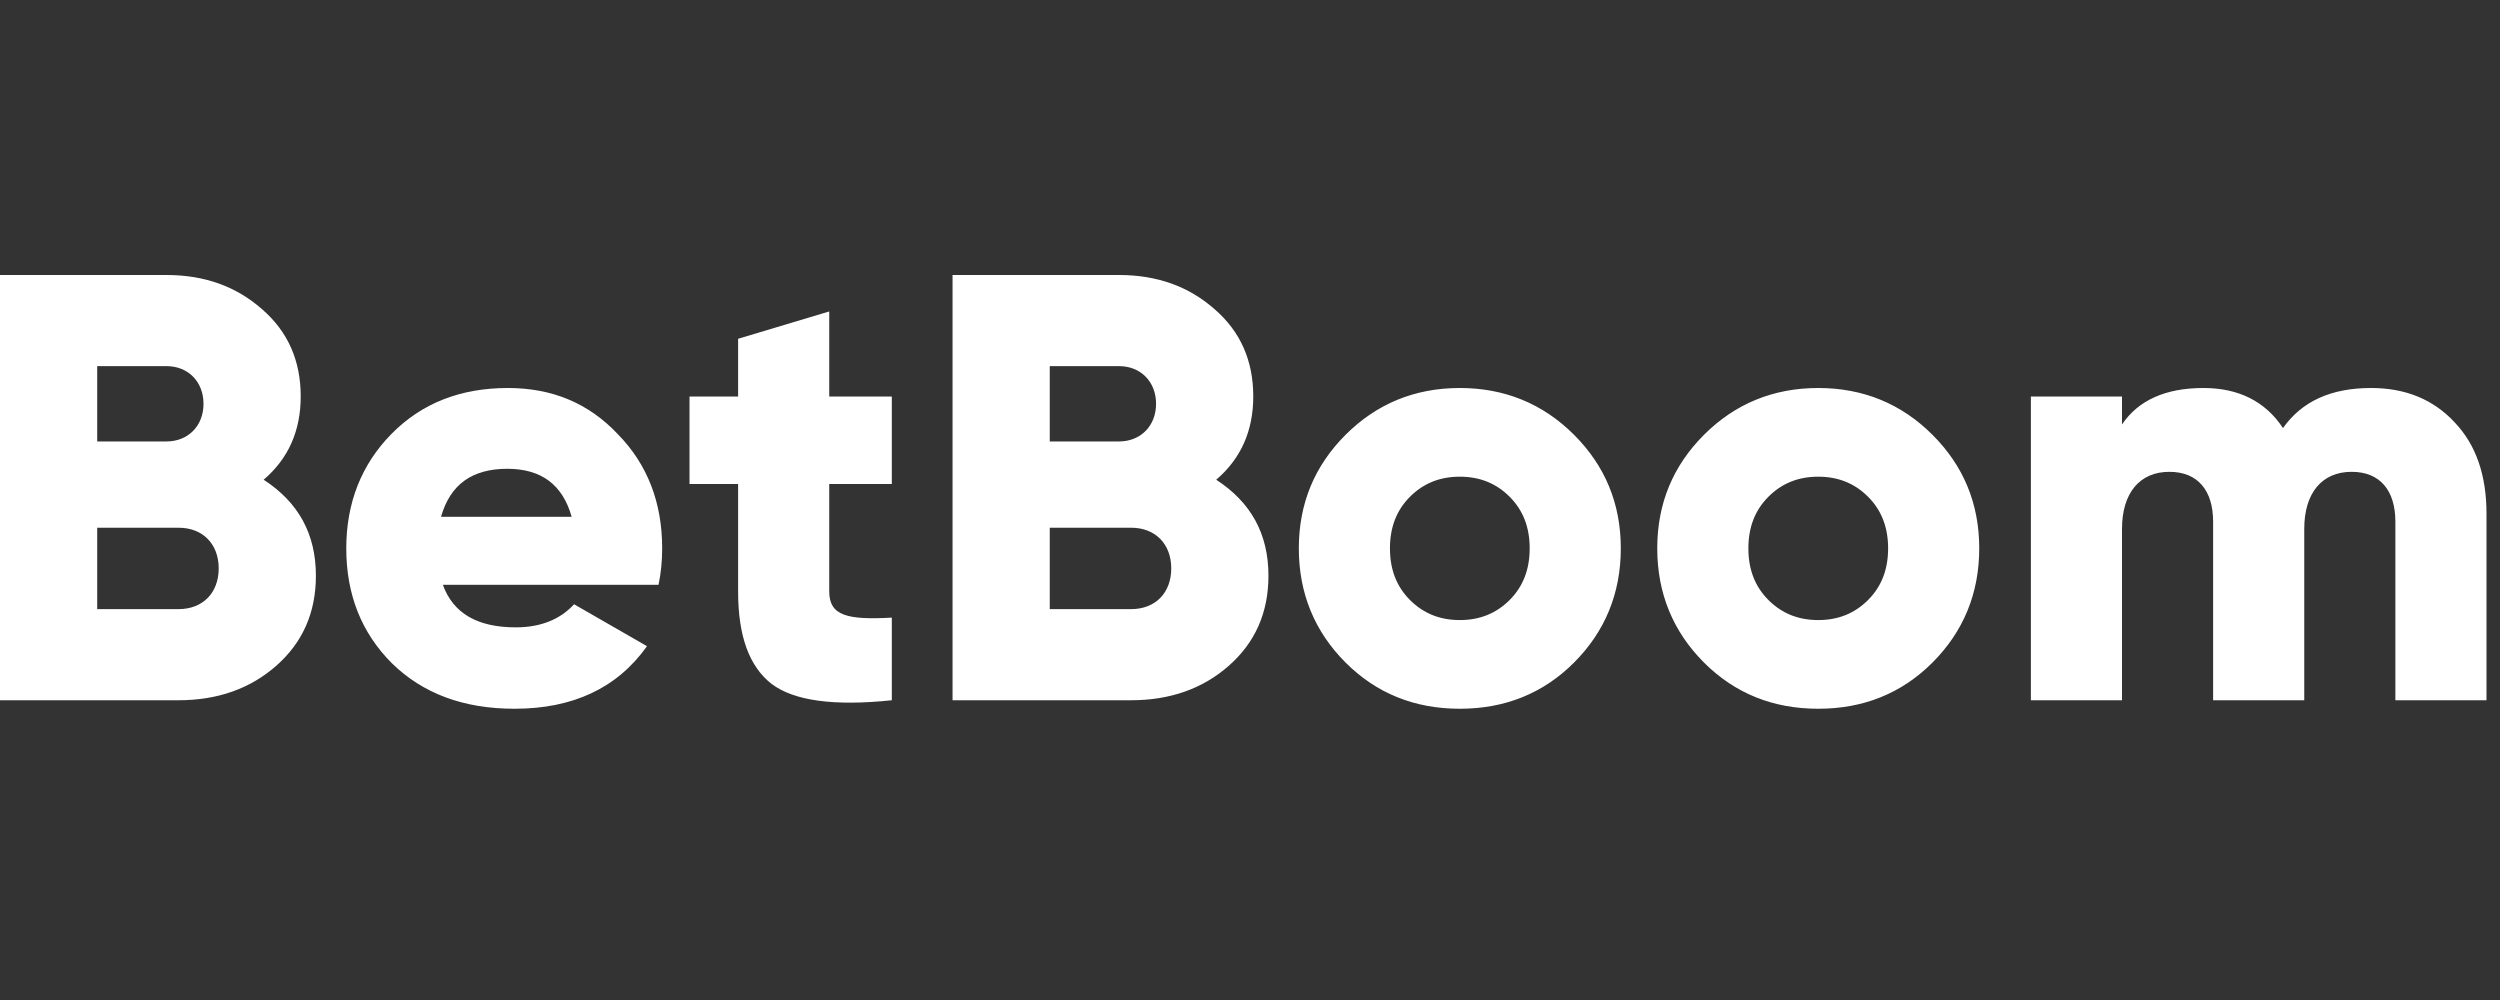<svg width="200" height="80" viewBox="0 0 200 80" fill="none" xmlns="http://www.w3.org/2000/svg">
<rect x="0" y="0" width="200" height="80" fill="#333333" stroke="none"/>
<path fill-rule="evenodd" clip-rule="evenodd" d="M25.272 46.057C25.272 42.704 23.863 40.176 21.092 38.378C23.085 36.677 24.057 34.442 24.057 31.72C24.057 28.853 23.036 26.52 20.947 24.722C18.905 22.923 16.378 22 13.316 22H0V56.02H14.288C17.399 56.02 20.023 55.097 22.113 53.25C24.203 51.403 25.272 49.022 25.272 46.057ZM7.776 29.29H13.316C15.066 29.29 16.281 30.554 16.281 32.303C16.281 34.053 15.066 35.316 13.316 35.316H7.776V29.29ZM7.776 48.73H14.288C16.232 48.73 17.496 47.418 17.496 45.474C17.496 43.53 16.232 42.218 14.288 42.218H7.776V48.73ZM35.429 46.786H52.682C52.877 45.863 52.974 44.891 52.974 43.87C52.974 40.225 51.808 37.163 49.426 34.733C47.093 32.255 44.177 31.04 40.63 31.04C36.839 31.04 33.728 32.255 31.298 34.733C28.917 37.163 27.702 40.225 27.702 43.87C27.702 47.564 28.917 50.625 31.347 53.055C33.826 55.485 37.082 56.7 41.164 56.7C45.83 56.7 49.378 55.048 51.759 51.695L45.927 48.341C44.809 49.556 43.254 50.188 41.261 50.188C38.2 50.188 36.256 49.07 35.429 46.786ZM35.284 41.343H45.733C45.004 38.767 43.303 37.503 40.581 37.503C37.762 37.503 36.013 38.767 35.284 41.343ZM71.345 38.718V31.72H66.339V24.916L59.049 27.103V31.72H55.161V38.718H59.049V47.321C59.049 50.868 59.924 53.298 61.722 54.708C63.52 56.069 66.728 56.506 71.345 56.02V49.41C67.797 49.605 66.339 49.265 66.339 47.321V38.718H71.345Z" fill="white"/>
<path fill-rule="evenodd" clip-rule="evenodd" d="M101.476 46.057C101.476 42.704 100.067 40.176 97.296 38.378C99.289 36.677 100.261 34.442 100.261 31.72C100.261 28.853 99.24 26.52 97.151 24.722C95.109 22.923 92.582 22 89.52 22H76.204V56.02H90.493C93.603 56.02 96.227 55.097 98.317 53.25C100.407 51.403 101.476 49.022 101.476 46.057ZM83.98 29.29H89.52C91.27 29.29 92.485 30.554 92.485 32.303C92.485 34.053 91.27 35.316 89.52 35.316H83.98V29.29ZM83.98 48.73H90.493C92.436 48.73 93.7 47.418 93.7 45.474C93.7 43.53 92.436 42.218 90.493 42.218H83.98V48.73ZM116.785 56.7C120.381 56.7 123.443 55.485 125.922 53.007C128.4 50.528 129.664 47.466 129.664 43.87C129.664 40.274 128.4 37.26 125.922 34.782C123.443 32.303 120.381 31.04 116.785 31.04C113.189 31.04 110.127 32.303 107.648 34.782C105.17 37.26 103.906 40.274 103.906 43.87C103.906 47.466 105.17 50.528 107.648 53.007C110.127 55.485 113.189 56.7 116.785 56.7ZM112.8 48.001C113.869 49.07 115.181 49.605 116.785 49.605C118.389 49.605 119.701 49.07 120.77 48.001C121.839 46.932 122.374 45.571 122.374 43.87C122.374 42.169 121.839 40.808 120.77 39.739C119.701 38.67 118.389 38.135 116.785 38.135C115.181 38.135 113.869 38.67 112.8 39.739C111.731 40.808 111.196 42.169 111.196 43.87C111.196 45.571 111.731 46.932 112.8 48.001ZM145.459 56.7C149.056 56.7 152.118 55.485 154.596 53.007C157.074 50.528 158.339 47.466 158.339 43.87C158.339 40.274 157.074 37.26 154.596 34.782C152.118 32.303 149.056 31.04 145.459 31.04C141.863 31.04 138.801 32.303 136.322 34.782C133.844 37.26 132.58 40.274 132.58 43.87C132.58 47.466 133.844 50.528 136.322 53.007C138.801 55.485 141.863 56.7 145.459 56.7ZM141.474 48.001C142.543 49.07 143.855 49.605 145.459 49.605C147.063 49.605 148.375 49.07 149.444 48.001C150.513 46.932 151.049 45.571 151.049 43.87C151.049 42.169 150.513 40.808 149.444 39.739C148.375 38.67 147.063 38.135 145.459 38.135C143.855 38.135 142.543 38.67 141.474 39.739C140.405 40.808 139.87 42.169 139.87 43.87C139.87 45.571 140.405 46.932 141.474 48.001ZM196.392 33.81C194.691 31.963 192.456 31.04 189.686 31.04C186.477 31.04 184.145 32.109 182.639 34.247C181.229 32.109 179.091 31.04 176.271 31.04C173.259 31.04 171.072 32.012 169.76 33.956V31.72H162.47V56.02H169.76V42.315C169.76 39.447 171.168 37.746 173.55 37.746C175.835 37.746 177.05 39.253 177.05 41.732V56.02H184.34V42.315C184.34 39.447 185.748 37.746 188.13 37.746C190.415 37.746 191.63 39.253 191.63 41.732V56.02H198.92V41.1C198.92 38.038 198.093 35.608 196.392 33.81Z" fill="white"/>
</svg>

